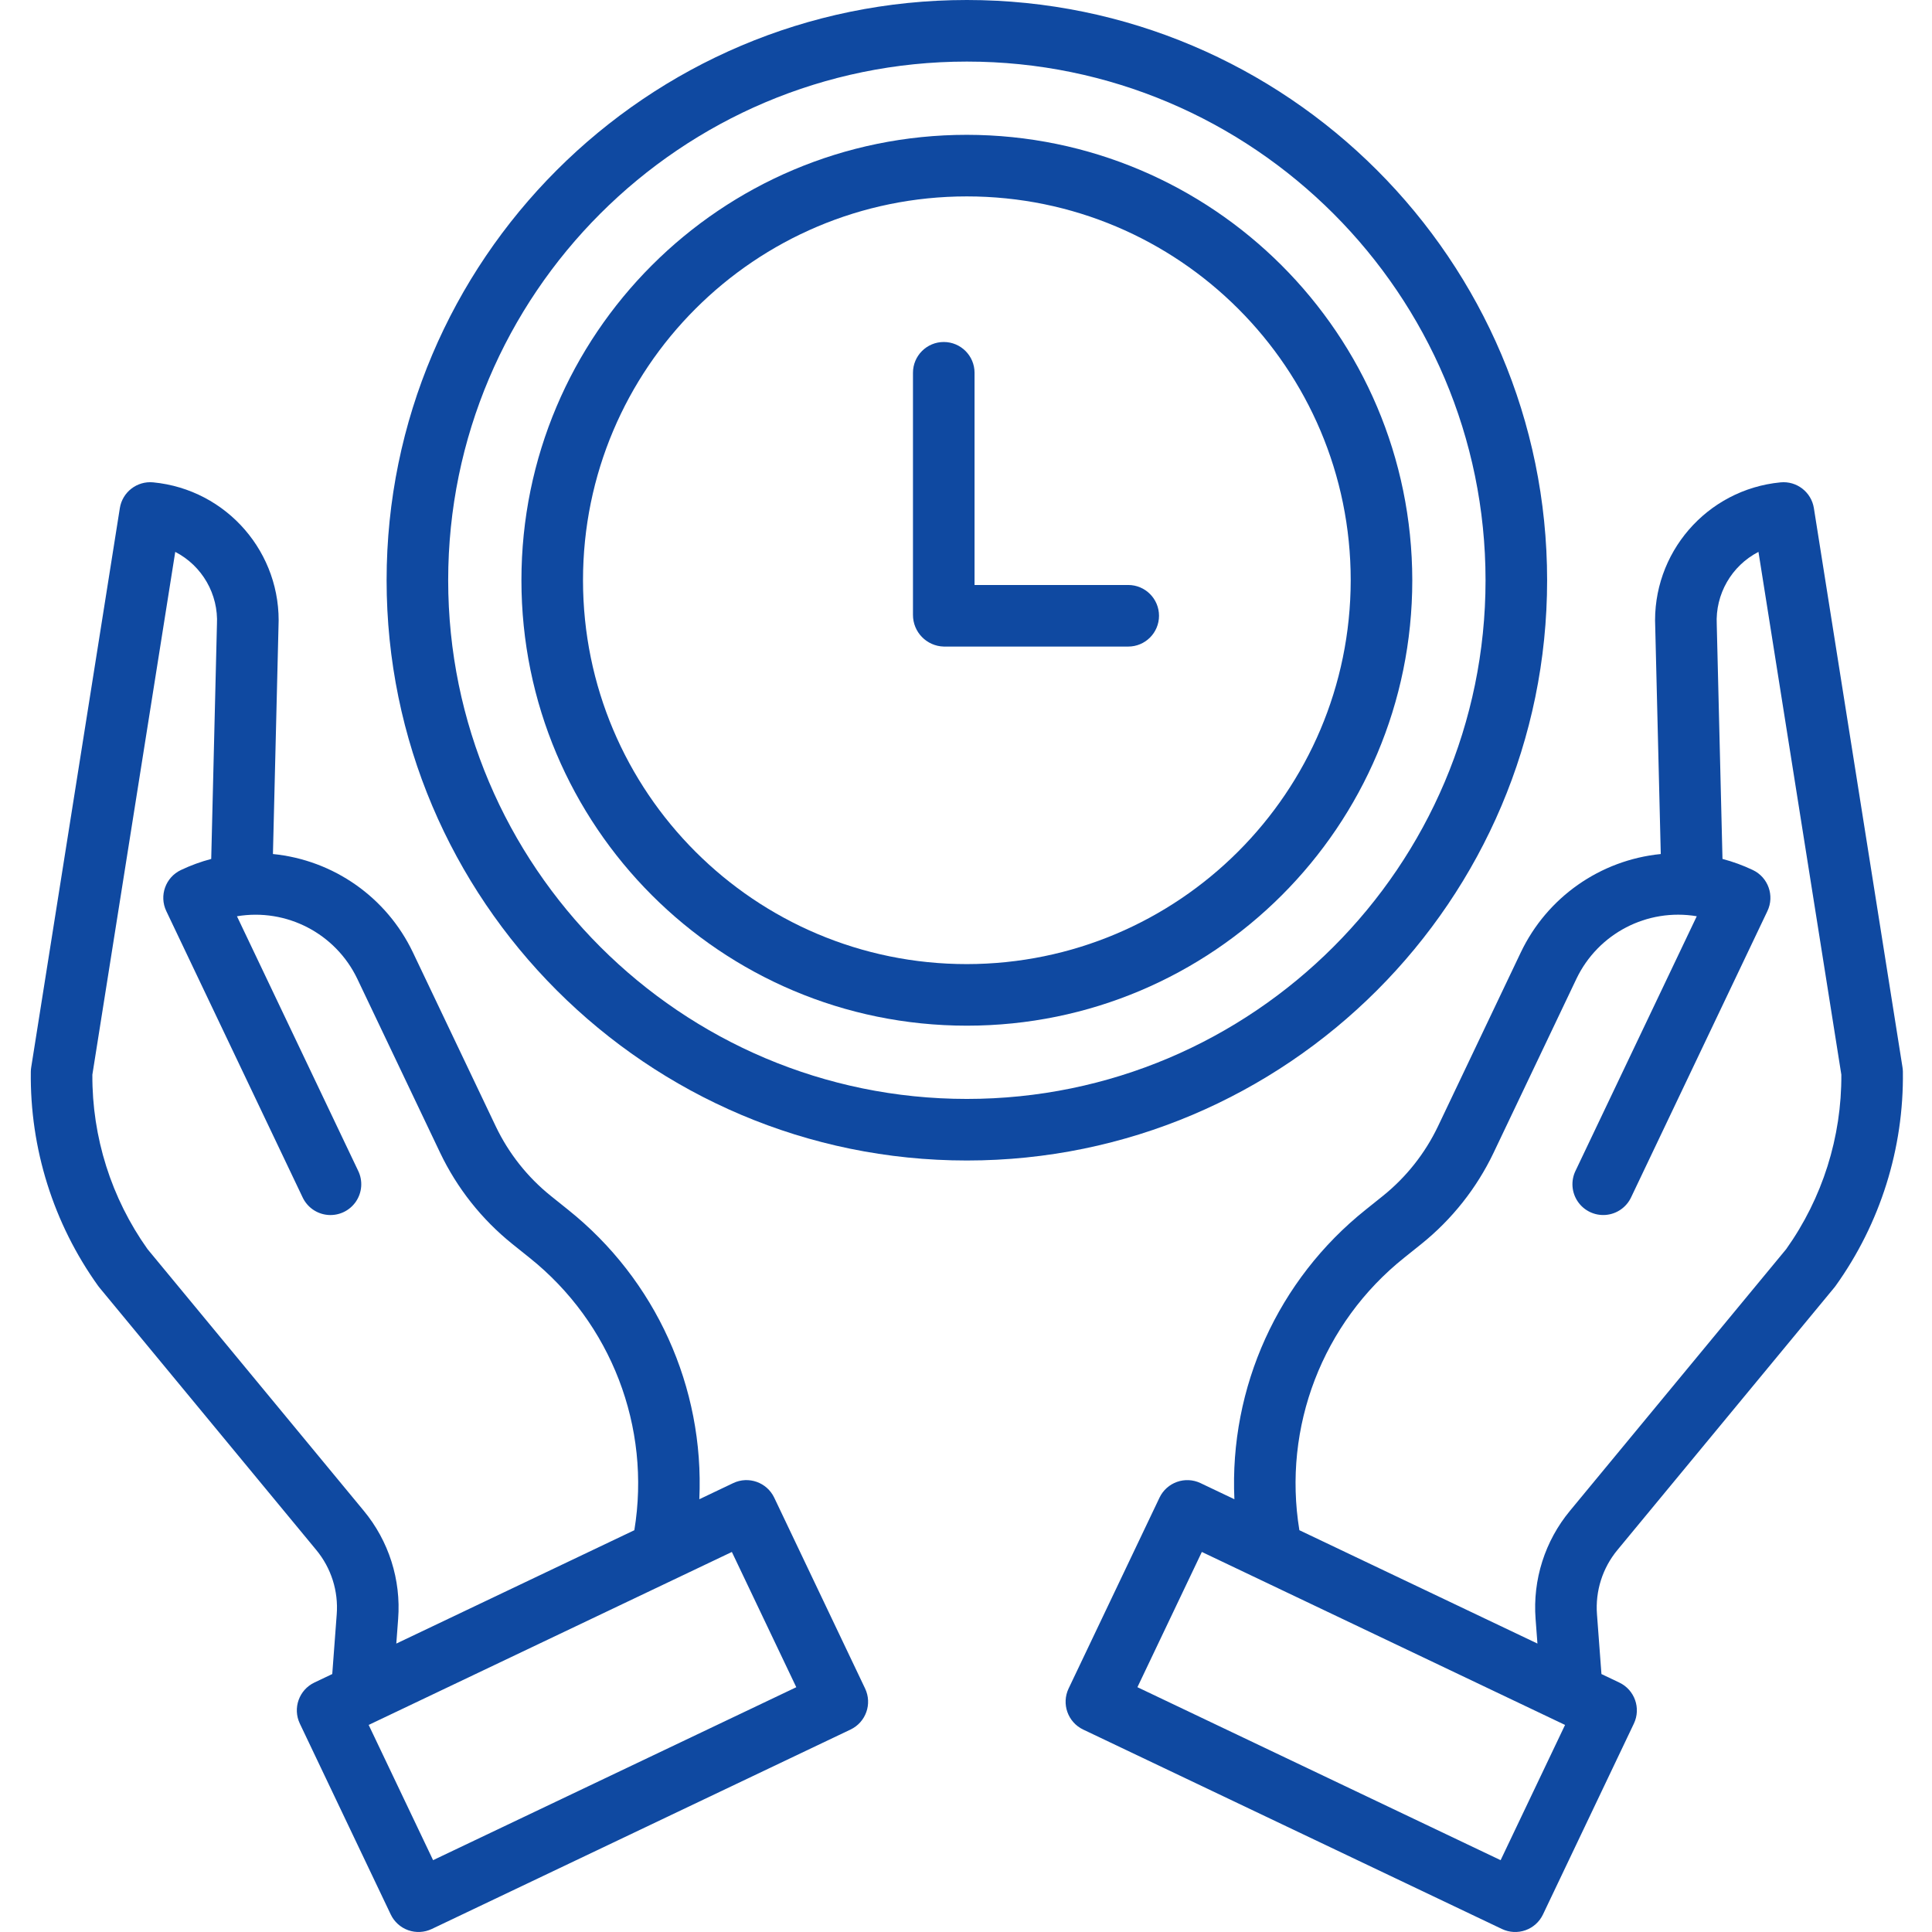 <?xml version="1.0" encoding="UTF-8"?> <svg xmlns="http://www.w3.org/2000/svg" height="512px" viewBox="-8 0 502 502.002" width="512px"> <path d="m243.223 35.031c-63.918 0-115.738 51.816-115.738 115.738s51.816 115.738 115.738 115.738 115.738-51.816 115.738-115.738c-.07-63.891-51.848-115.664-115.738-115.738zm0 215.477c-55.082 0-99.738-44.652-99.738-99.738 0-55.082 44.656-99.738 99.738-99.738 55.086 0 99.738 44.656 99.738 99.738-.062 55.059-44.68 99.676-99.738 99.738zm0 0" fill="#0F49A1"></path> <path d="m285.152 152h-39.93v-55.137c0-4.418-3.582-8-8-8-4.418 0-8 3.582-8 8v62.895c-.012 4.469 3.547 8.129 8.012 8.242h47.918c4.422 0 8-3.582 8-8s-3.578-8-8-8zm0 0" fill="#0F49A1"></path> <path d="m393.996 150.77c0-83.133-67.637-150.77-150.773-150.77-83.133 0-150.77 67.637-150.77 150.77 0 83.137 67.637 150.77 150.77 150.77 83.137 0 150.773-67.633 150.773-150.77zm-150.773 134.77c-74.312 0-134.77-60.457-134.77-134.77 0-74.309 60.457-134.77 134.77-134.77s134.773 60.457 134.773 134.77c0 74.316-60.461 134.77-134.773 134.77zm0 0" fill="#0F49A1"></path> <path d="m463.312 132.043c-.66-4.18-4.465-7.125-8.68-6.707-19.156 1.848-33.48 18.414-32.543 37.637l1.438 58.934c-15.758 1.57-29.551 11.262-36.367 25.555l-21.535 45.223c-3.352 7.008-8.234 13.176-14.289 18.047l-4.48 3.59c-22.766 18.164-35.449 46.137-34.117 75.234l-8.801-4.191c-3.988-1.898-8.762-.203-10.66 3.785l-23.617 49.586c-1.898 3.988-.203 8.762 3.785 10.664l108.816 51.824c1.914.914 4.113 1.027 6.113.32 2-.711 3.637-2.188 4.547-4.105l23.617-49.586c1.898-3.988.207-8.762-3.781-10.664l-4.645-2.211-1.16-15.508c-.465-6.062 1.445-12.066 5.324-16.742l56.352-68.191c.113-.137.223-.277.328-.426 11.617-16.215 17.742-35.723 17.48-55.672-.008-.379-.043-.754-.102-1.129zm-81.398 351.297-94.371-44.949 16.738-35.141 94.375 44.949zm74.211-158.785-56.176 67.98c-6.52 7.859-9.73 17.945-8.949 28.125l.48 6.395-61.855-29.453c-4.402-26.793 6.016-53.871 27.238-70.801l4.48-3.59c7.934-6.383 14.336-14.465 18.727-23.652l21.535-45.223c5.633-11.785 18.387-18.422 31.273-16.262l-31.484 66.109c-1.27 2.586-1.051 5.652.574 8.031 1.621 2.379 4.398 3.703 7.27 3.465 2.871-.238 5.391-2.004 6.602-4.617l35.398-74.336c1.898-3.988.203-8.762-3.785-10.66-2.535-1.207-5.176-2.172-7.891-2.887l-1.484-60.699c0-.07 0-.141-.004-.211-.406-7.871 3.832-15.254 10.836-18.871l21.535 135.84c.094 16.234-4.914 32.086-14.32 45.316zm0 0" fill="#0F49A1"></path> <path d="m193.172 389.148c-1.902-3.988-6.676-5.684-10.664-3.785l-8.801 4.191c1.336-29.098-11.352-57.07-34.117-75.234l-4.477-3.59c-6.055-4.867-10.938-11.035-14.289-18.047l-21.539-45.223c-6.816-14.297-20.609-23.984-36.367-25.555l1.441-58.934c.938-19.223-13.391-35.789-32.543-37.637-4.215-.414-8.02 2.527-8.68 6.707l-23.027 145.266c-.062.375-.094.75-.102 1.129-.262 19.949 5.863 39.457 17.48 55.672.105.148.211.289.328.426l56.348 68.191c3.883 4.68 5.793 10.68 5.328 16.742l-1.16 15.508-4.645 2.211c-3.988 1.902-5.68 6.676-3.781 10.664l23.617 49.586c.91 1.918 2.547 3.395 4.547 4.105 2 .707 4.199.594 6.117-.32l108.816-51.824c3.988-1.898 5.68-6.672 3.781-10.66zm-106.668 3.387-56.18-67.98c-9.406-13.23-14.418-29.082-14.324-45.316l21.535-135.84c7.008 3.617 11.246 11.004 10.836 18.875 0 .07-.004.141-.008.211l-1.48 60.699c-2.715.715-5.355 1.68-7.891 2.887-3.992 1.898-5.684 6.672-3.785 10.66l35.398 74.336c1.211 2.613 3.73 4.379 6.602 4.617 2.867.238 5.648-1.086 7.27-3.465 1.625-2.379 1.844-5.445.574-8.031l-31.48-66.109c12.883-2.156 25.637 4.477 31.273 16.262l21.535 45.223c4.391 9.188 10.793 17.27 18.727 23.652l4.477 3.59c21.223 16.93 31.641 44.004 27.242 70.797l-61.852 29.457.477-6.395c.781-10.184-2.426-20.27-8.945-28.129zm18.027 90.801-16.738-35.137 94.371-44.945 16.738 35.145zm0 0" fill="#0F49A1"></path> </svg> 